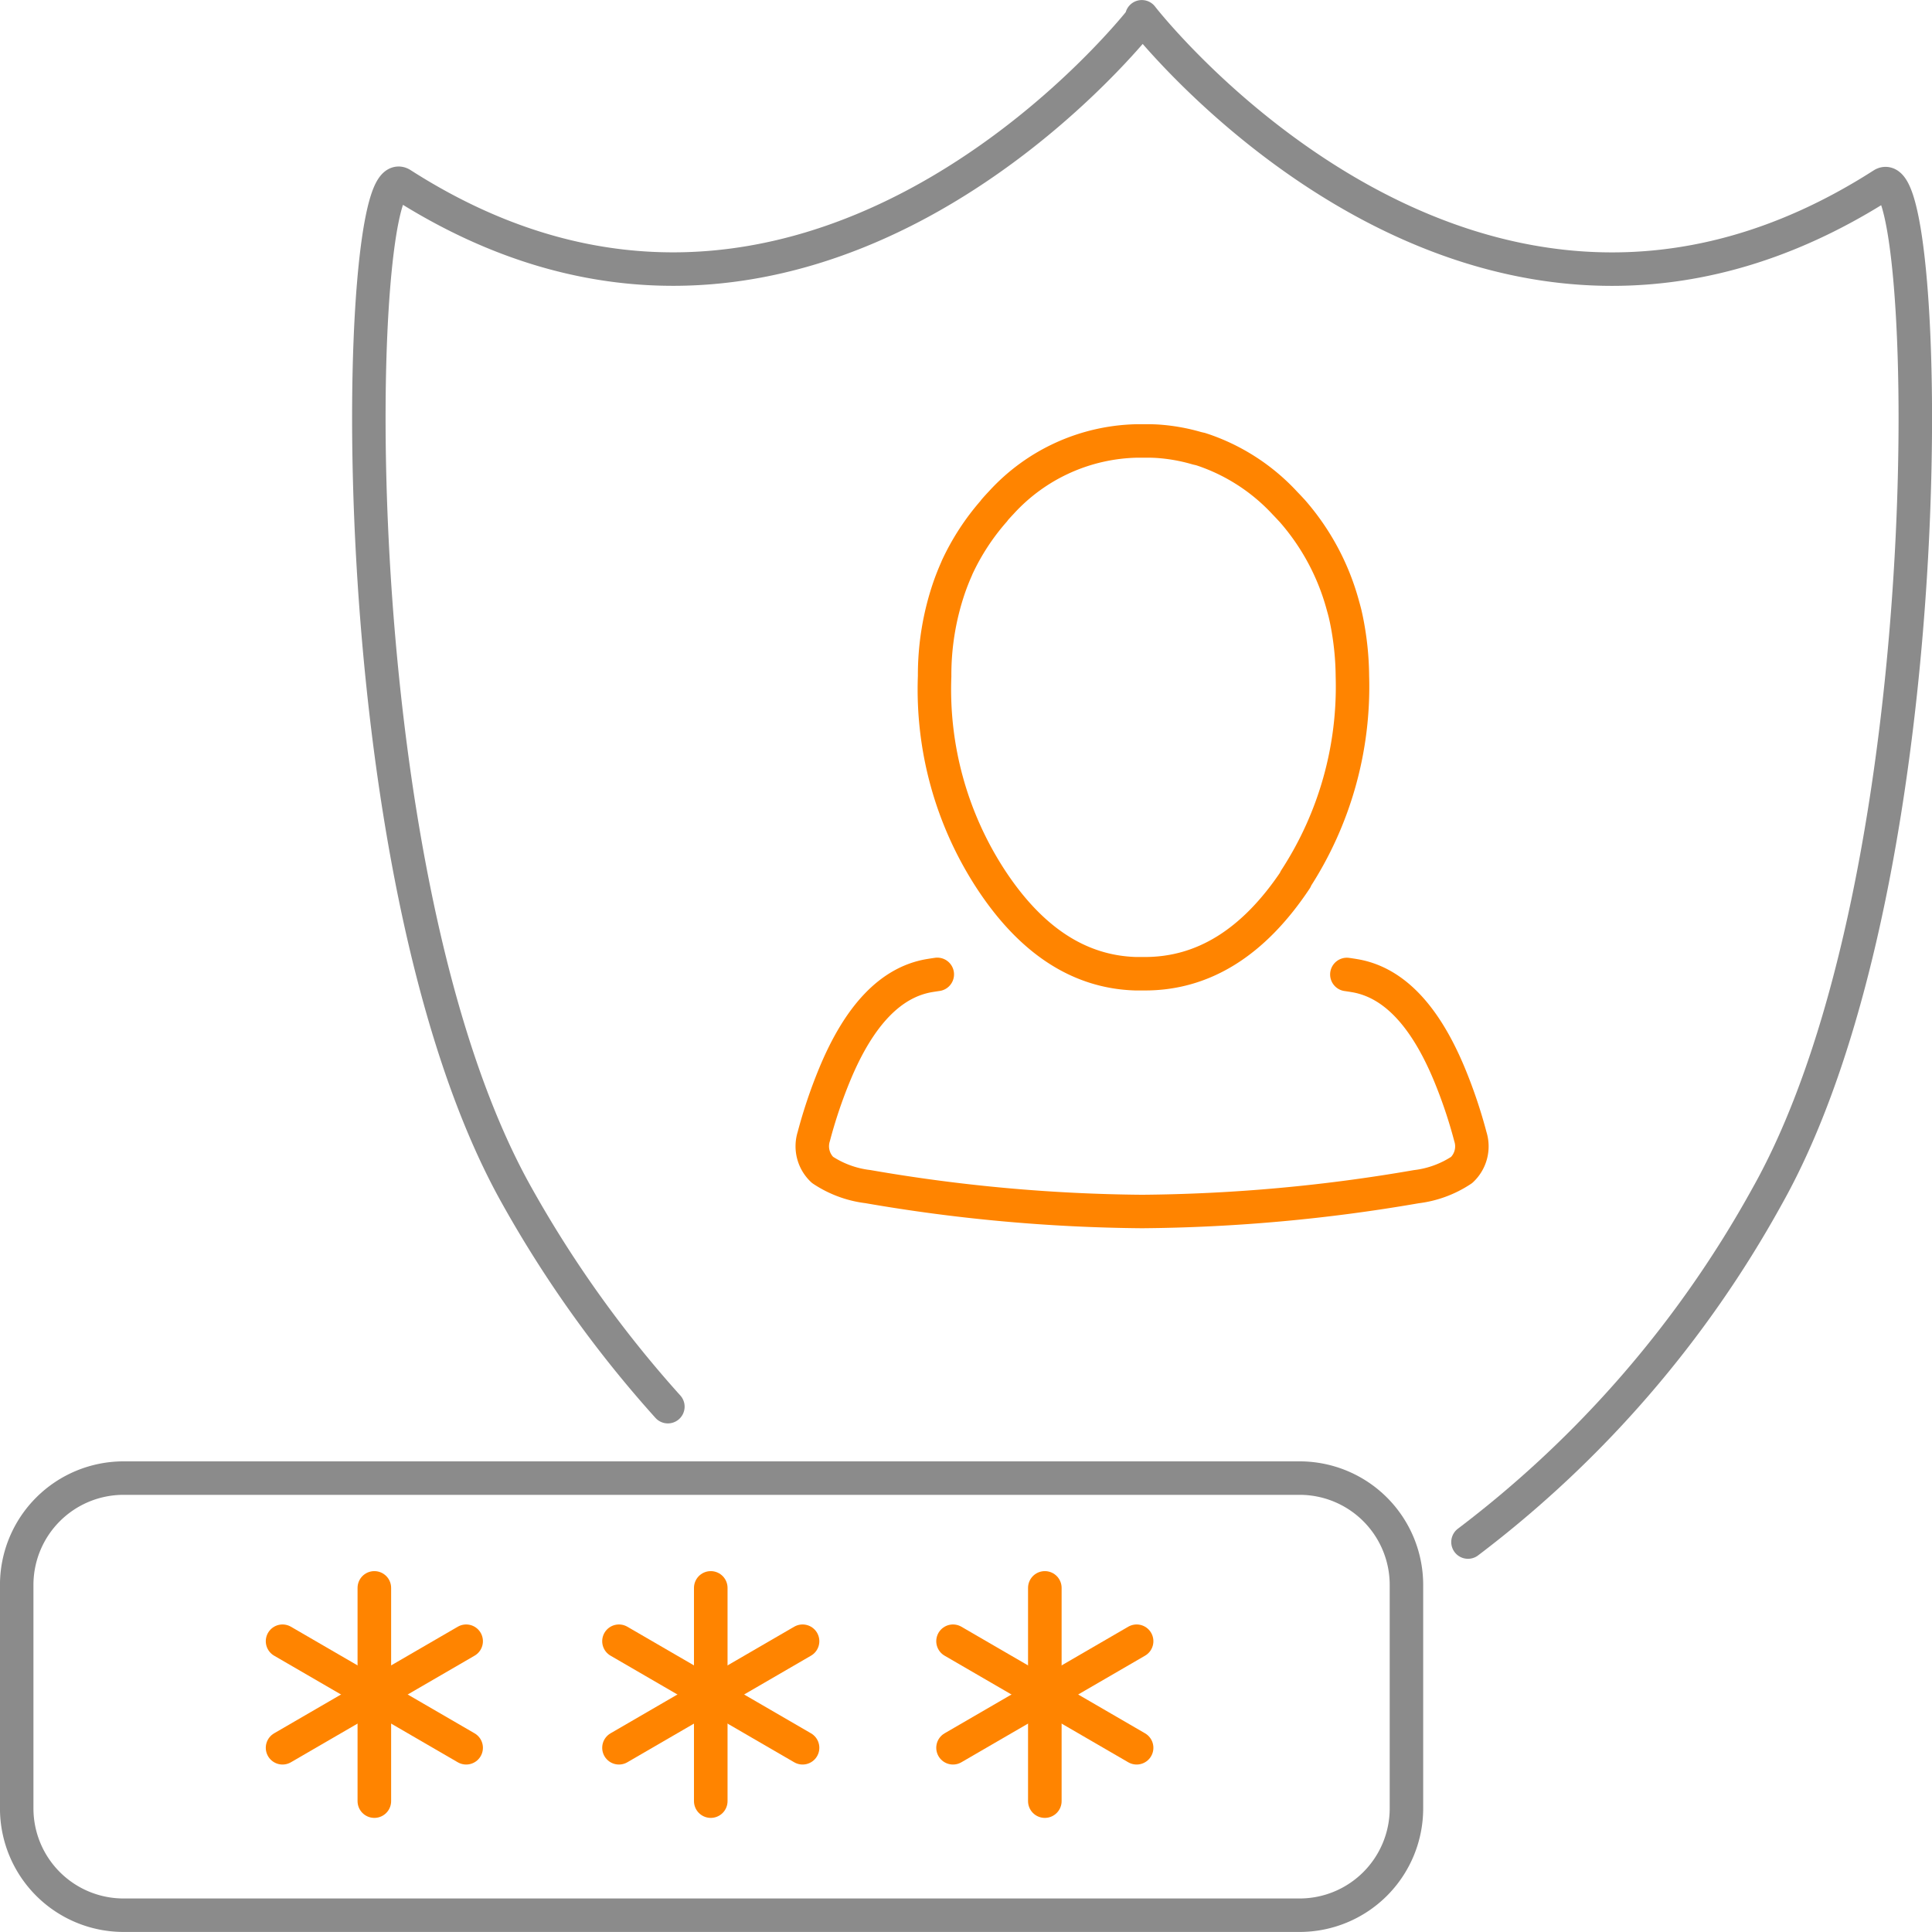 <svg id="Inteligentny_obiekt_wektorowy" data-name="Inteligentny obiekt wektorowy" xmlns="http://www.w3.org/2000/svg" xmlns:xlink="http://www.w3.org/1999/xlink" width="116" height="116" viewBox="0 0 116 116">
  <defs>
    <clipPath id="clip-path">
      <rect id="Rectangle_7" data-name="Rectangle 7" width="116" height="116" fill="none"/>
    </clipPath>
  </defs>
  <g id="Group_12" data-name="Group 12">
    <g id="Group_11" data-name="Group 11" clip-path="url(#clip-path)">
      <path id="Path_30" data-name="Path 30" d="M71.869,26.915a11.044,11.044,0,0,0-2.417-.425c-.183-.01-.367-.015-.552-.015-.094,0-.188,0-.284,0s-.22,0-.328,0a11.341,11.341,0,0,0-8.177,3.711c-.135.143-.271.29-.4.44l-.029.047a14.166,14.166,0,0,0-2.208,3.381q-.024.056-.045.109-.247.556-.447,1.133a16.185,16.185,0,0,0-.866,5.285V40.6a20.852,20.852,0,0,0,3.342,12.141q3.628,5.572,8.729,5.723c.048,0,.094,0,.134,0h.344Q74,58.506,77.793,52.8v-.015h-.014A21.169,21.169,0,0,0,81.2,40.6v-.016a17.613,17.613,0,0,0-.373-3.444c-.024-.111-.048-.221-.075-.332-.038-.148-.077-.294-.119-.44a14.247,14.247,0,0,0-3.043-5.692l-.045-.047c-.132-.145-.267-.287-.4-.424a11.919,11.919,0,0,0-4.73-3.129c-.108-.039-.219-.075-.328-.111Z" fill="none" stroke="#ff8400" stroke-linecap="round" stroke-linejoin="round" stroke-width="2.01"/>
      <path id="Path_31" data-name="Path 31" d="M80.868,58.508c.171.024.34.05.507.079q3.437.606,5.641,5.9a29.36,29.36,0,0,1,1.268,3.758,1.943,1.943,0,0,1-.522,2,6.272,6.272,0,0,1-2.731,1.006A100.684,100.684,0,0,1,68.572,72.74a100.694,100.694,0,0,1-16.459-1.494,6.267,6.267,0,0,1-2.731-1.006,1.945,1.945,0,0,1-.522-2,29.36,29.36,0,0,1,1.268-3.758q2.2-5.292,5.641-5.9c.167-.028.337-.054.507-.079" fill="none" stroke="#ff8400" stroke-linecap="round" stroke-linejoin="round" stroke-width="2.01"/>
      <path id="Path_32" data-name="Path 32" d="M40.1,84.458a69.866,69.866,0,0,1-9.044-12.627C20.067,52.319,21.238,9.219,24.111,11.06,48.243,26.52,67.917,1.95,68.556,1.135V1.008S88.5,26.8,113.033,11.081c2.873-1.841,4.046,41.259-6.947,60.771A66,66,0,0,1,88.14,92.587" fill="none" stroke="#8b8b8b" stroke-linecap="round" stroke-linejoin="round" stroke-width="2.01"/>
      <line id="Line_32" data-name="Line 32" y1="6.4" x2="11.027" transform="translate(16.963 98.54)" fill="none" stroke="#ff8400" stroke-linecap="round" stroke-linejoin="round" stroke-width="2.01"/>
      <line id="Line_33" data-name="Line 33" y1="12.801" transform="translate(22.476 95.34)" fill="none" stroke="#ff8400" stroke-linecap="round" stroke-linejoin="round" stroke-width="2.016"/>
      <line id="Line_34" data-name="Line 34" x1="11.027" y1="6.4" transform="translate(16.963 98.54)" fill="none" stroke="#ff8400" stroke-linecap="round" stroke-linejoin="round" stroke-width="2.01"/>
      <line id="Line_35" data-name="Line 35" y1="6.4" x2="11.027" transform="translate(37.162 98.54)" fill="none" stroke="#ff8400" stroke-linecap="round" stroke-linejoin="round" stroke-width="2.01"/>
      <line id="Line_36" data-name="Line 36" y1="12.801" transform="translate(42.675 95.34)" fill="none" stroke="#ff8400" stroke-linecap="round" stroke-linejoin="round" stroke-width="2.016"/>
      <line id="Line_37" data-name="Line 37" x1="11.027" y1="6.4" transform="translate(37.162 98.54)" fill="none" stroke="#ff8400" stroke-linecap="round" stroke-linejoin="round" stroke-width="2.01"/>
      <line id="Line_38" data-name="Line 38" y1="6.4" x2="11.027" transform="translate(57.219 98.54)" fill="none" stroke="#ff8400" stroke-linecap="round" stroke-linejoin="round" stroke-width="2.01"/>
      <line id="Line_39" data-name="Line 39" y1="12.801" transform="translate(62.733 95.34)" fill="none" stroke="#ff8400" stroke-linecap="round" stroke-linejoin="round" stroke-width="2.016"/>
      <line id="Line_40" data-name="Line 40" x1="11.027" y1="6.4" transform="translate(57.219 98.54)" fill="none" stroke="#ff8400" stroke-linecap="round" stroke-linejoin="round" stroke-width="2.01"/>
      <path id="Rectangle_6" data-name="Rectangle 6" d="M6.416,0H77.027a6.415,6.415,0,0,1,6.415,6.415V19.829a6.416,6.416,0,0,1-6.416,6.416H6.416A6.416,6.416,0,0,1,0,19.829V6.416A6.416,6.416,0,0,1,6.416,0Z" transform="translate(1.003 88.747)" fill="none" stroke="#8b8b8b" stroke-linecap="round" stroke-linejoin="round" stroke-width="2.01"/>
    </g>
  </g>
</svg>

